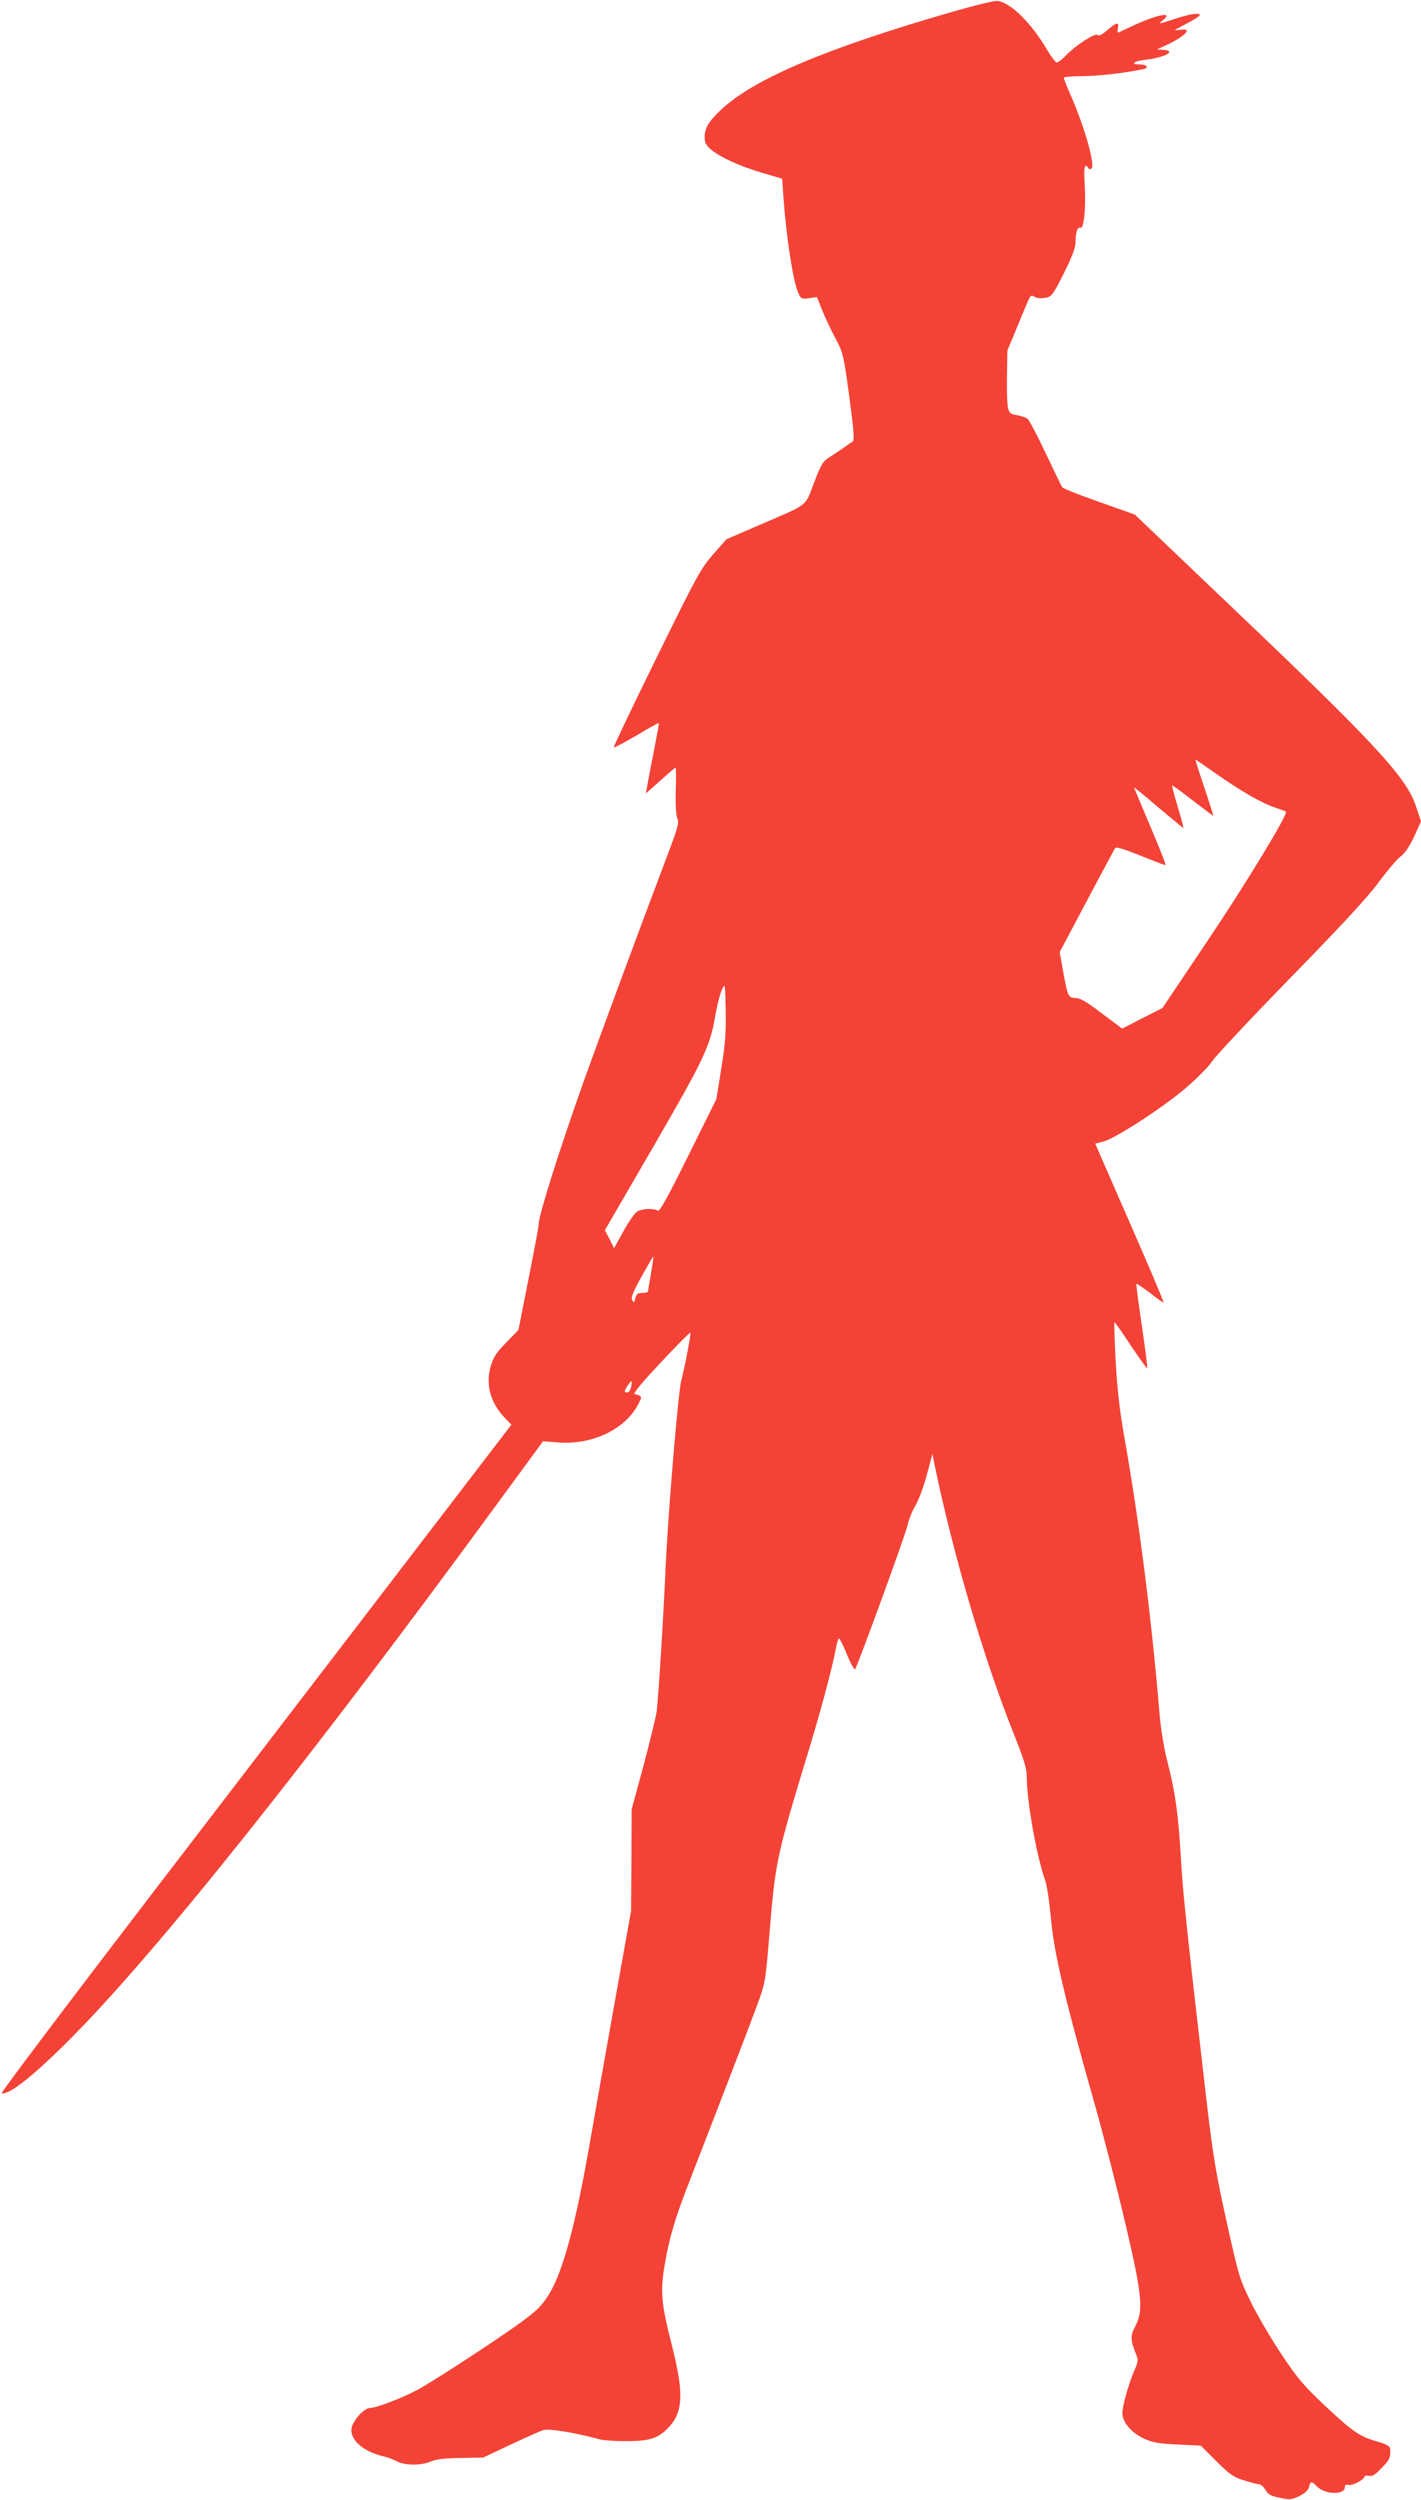<?xml version="1.0" standalone="no"?>
<!DOCTYPE svg PUBLIC "-//W3C//DTD SVG 20010904//EN"
 "http://www.w3.org/TR/2001/REC-SVG-20010904/DTD/svg10.dtd">
<svg version="1.0" xmlns="http://www.w3.org/2000/svg"
 width="728pt" height="1280pt" viewBox="0 0 728 1280"
 preserveAspectRatio="xMidYMid meet">
<g transform="translate(0,1280) scale(0.1,-0.1)"
fill="#f44336" stroke="none">
<path d="M4860 12734 c-634 -184 -1002 -340 -1167 -497 -64 -60 -83 -93 -83
-141 0 -26 7 -40 33 -62 47 -40 152 -87 265 -120 l99 -29 7 -100 c14 -192 47
-413 73 -478 16 -38 17 -39 57 -34 l41 6 29 -72 c16 -40 47 -104 68 -143 37
-69 40 -81 69 -295 24 -179 27 -224 17 -230 -7 -4 -29 -19 -48 -33 -19 -14
-52 -35 -72 -48 -32 -20 -42 -36 -78 -131 -48 -124 -21 -104 -281 -216 l-167
-72 -68 -77 c-63 -72 -83 -108 -291 -531 -123 -250 -221 -456 -219 -458 2 -3
55 25 117 61 61 37 113 65 114 64 2 -2 -10 -66 -25 -143 -15 -77 -31 -158 -34
-179 l-7 -39 74 66 c41 37 76 67 78 67 2 0 3 -52 1 -116 -2 -71 1 -127 8 -144
10 -23 3 -48 -55 -201 -128 -337 -342 -915 -431 -1164 -125 -353 -224 -669
-224 -712 0 -10 -23 -136 -52 -280 l-52 -263 -62 -64 c-51 -51 -66 -75 -80
-121 -27 -95 -2 -188 72 -265 l34 -35 -548 -715 c-302 -393 -891 -1163 -1311
-1710 -419 -547 -758 -996 -752 -998 35 -12 164 90 346 273 445 445 1233 1433
2224 2788 l203 277 76 -6 c175 -14 346 67 412 196 21 41 21 41 -19 52 -9 3 42
63 134 161 81 87 150 156 152 153 4 -4 -27 -168 -47 -246 -16 -62 -68 -687
-80 -955 -12 -271 -36 -654 -46 -740 -4 -27 -34 -151 -67 -275 l-61 -225 -1
-260 -2 -260 -86 -480 c-47 -264 -106 -597 -131 -740 -69 -392 -133 -626 -201
-739 -39 -63 -59 -83 -147 -148 -97 -71 -370 -251 -504 -331 -71 -43 -232
-107 -268 -107 -34 0 -96 -73 -96 -113 0 -58 69 -114 170 -136 19 -5 49 -16
65 -25 39 -21 125 -21 173 0 26 12 70 17 152 18 l115 2 140 66 c77 36 153 70
169 75 28 9 170 -15 286 -47 19 -6 81 -10 138 -10 113 0 157 13 205 58 88 83
94 179 28 437 -53 208 -59 271 -36 406 23 137 53 241 127 429 139 358 303 783
344 895 44 118 45 123 64 350 34 408 34 405 213 995 59 196 115 406 132 503 4
20 10 37 14 37 3 0 22 -38 41 -84 19 -47 38 -79 41 -73 21 39 259 691 268 736
7 30 25 76 41 102 16 26 42 96 58 156 l29 108 12 -60 c95 -458 252 -991 405
-1374 51 -128 66 -175 66 -215 0 -128 50 -409 96 -539 8 -23 21 -112 29 -198
16 -175 74 -419 225 -949 44 -157 114 -428 155 -604 87 -369 94 -447 51 -528
-26 -48 -25 -71 5 -145 11 -28 10 -38 -9 -80 -28 -63 -62 -182 -62 -219 0 -46
46 -101 109 -130 47 -21 76 -27 174 -31 l119 -6 79 -79 c67 -67 88 -82 140
-98 34 -11 69 -20 78 -20 9 0 24 -13 34 -29 14 -24 28 -32 74 -41 51 -11 61
-10 100 9 28 14 45 29 49 46 7 30 15 31 39 5 40 -44 145 -47 145 -5 0 11 6 14
18 11 18 -6 82 27 82 42 0 5 10 7 23 5 22 -4 34 5 89 65 17 18 23 40 20 74 -2
12 -20 23 -59 34 -96 27 -130 50 -268 179 -114 107 -145 143 -228 267 -53 79
-123 199 -157 267 -59 120 -63 132 -127 420 -56 254 -70 343 -103 626 -97 833
-121 1062 -130 1230 -13 226 -29 338 -68 490 -19 74 -35 171 -42 255 -40 480
-103 973 -176 1390 -27 150 -40 259 -48 408 -6 111 -9 202 -6 201 3 0 41 -54
84 -120 44 -65 81 -117 83 -115 3 2 -10 100 -27 216 -17 116 -30 214 -28 216
3 2 33 -19 69 -46 35 -27 67 -50 70 -50 4 0 -74 183 -172 407 l-178 407 42 11
c62 16 301 171 421 273 56 48 118 110 137 139 19 28 200 221 402 428 253 259
393 410 447 483 43 59 95 120 114 135 24 18 48 54 71 104 l35 77 -26 78 c-48
147 -210 321 -925 1002 l-515 491 -183 65 c-100 35 -186 69 -189 75 -4 5 -42
84 -85 175 -43 91 -85 170 -93 176 -8 6 -32 14 -53 18 -34 5 -40 10 -47 38 -4
18 -7 92 -5 163 l2 130 56 135 c68 165 60 152 85 139 11 -6 35 -8 54 -4 32 6
38 14 94 125 41 82 60 131 60 157 0 54 10 82 25 77 19 -8 29 105 22 223 -6 85
0 112 18 83 4 -6 11 -8 16 -4 22 13 -31 204 -102 368 -22 49 -39 93 -39 98 0
4 42 8 93 8 88 1 213 15 315 36 31 6 18 24 -19 24 -49 0 -32 17 24 23 67 7
133 29 127 42 -3 6 -17 10 -32 10 -16 0 -28 1 -28 2 0 1 20 11 45 22 56 25
105 59 105 73 0 7 -14 8 -37 5 -34 -5 -32 -3 29 28 36 19 69 39 73 45 11 18
-47 10 -133 -19 -77 -25 -81 -26 -56 -6 62 49 -27 32 -161 -31 -33 -15 -63
-30 -66 -31 -4 -2 -4 8 -2 22 7 34 -6 32 -54 -9 -26 -23 -43 -32 -50 -25 -12
12 -114 -54 -162 -105 -19 -20 -40 -36 -47 -36 -6 0 -28 29 -49 64 -79 135
-184 240 -252 251 -17 3 -118 -22 -253 -61z m1369 -3895 c125 -88 239 -154
306 -175 27 -9 52 -18 53 -20 13 -10 -208 -374 -402 -662 l-231 -344 -103 -52
-103 -53 -104 78 c-77 59 -112 79 -135 79 -37 0 -41 9 -64 140 l-17 95 138
260 c76 143 141 265 146 272 5 8 42 -3 129 -38 67 -27 125 -49 129 -49 4 0
-31 89 -77 197 -46 109 -84 199 -84 201 0 2 56 -44 124 -102 69 -58 127 -106
129 -106 2 0 -11 48 -29 108 -18 59 -31 108 -29 110 2 2 49 -33 106 -77 57
-44 104 -79 105 -78 1 1 -20 66 -46 145 -27 78 -47 142 -45 142 2 0 49 -32
104 -71z m-2534 -1512 l-25 -155 -144 -290 c-111 -224 -147 -288 -157 -281
-22 14 -83 10 -107 -6 -12 -9 -43 -54 -69 -101 l-47 -85 -23 46 -24 46 248
427 c261 451 291 513 318 674 9 51 24 109 33 129 17 36 17 36 20 -107 2 -113
-3 -173 -23 -297z m-360 -1048 c-8 -46 -15 -87 -15 -91 0 -5 -13 -8 -29 -8
-23 0 -30 -5 -36 -27 -6 -24 -8 -25 -16 -10 -8 13 4 41 48 121 32 57 59 103
60 102 2 -1 -4 -40 -12 -87z m-102 -581 c-3 -16 -12 -28 -19 -28 -18 0 -18 5
2 36 20 30 24 28 17 -8z"/>
</g>
</svg>
